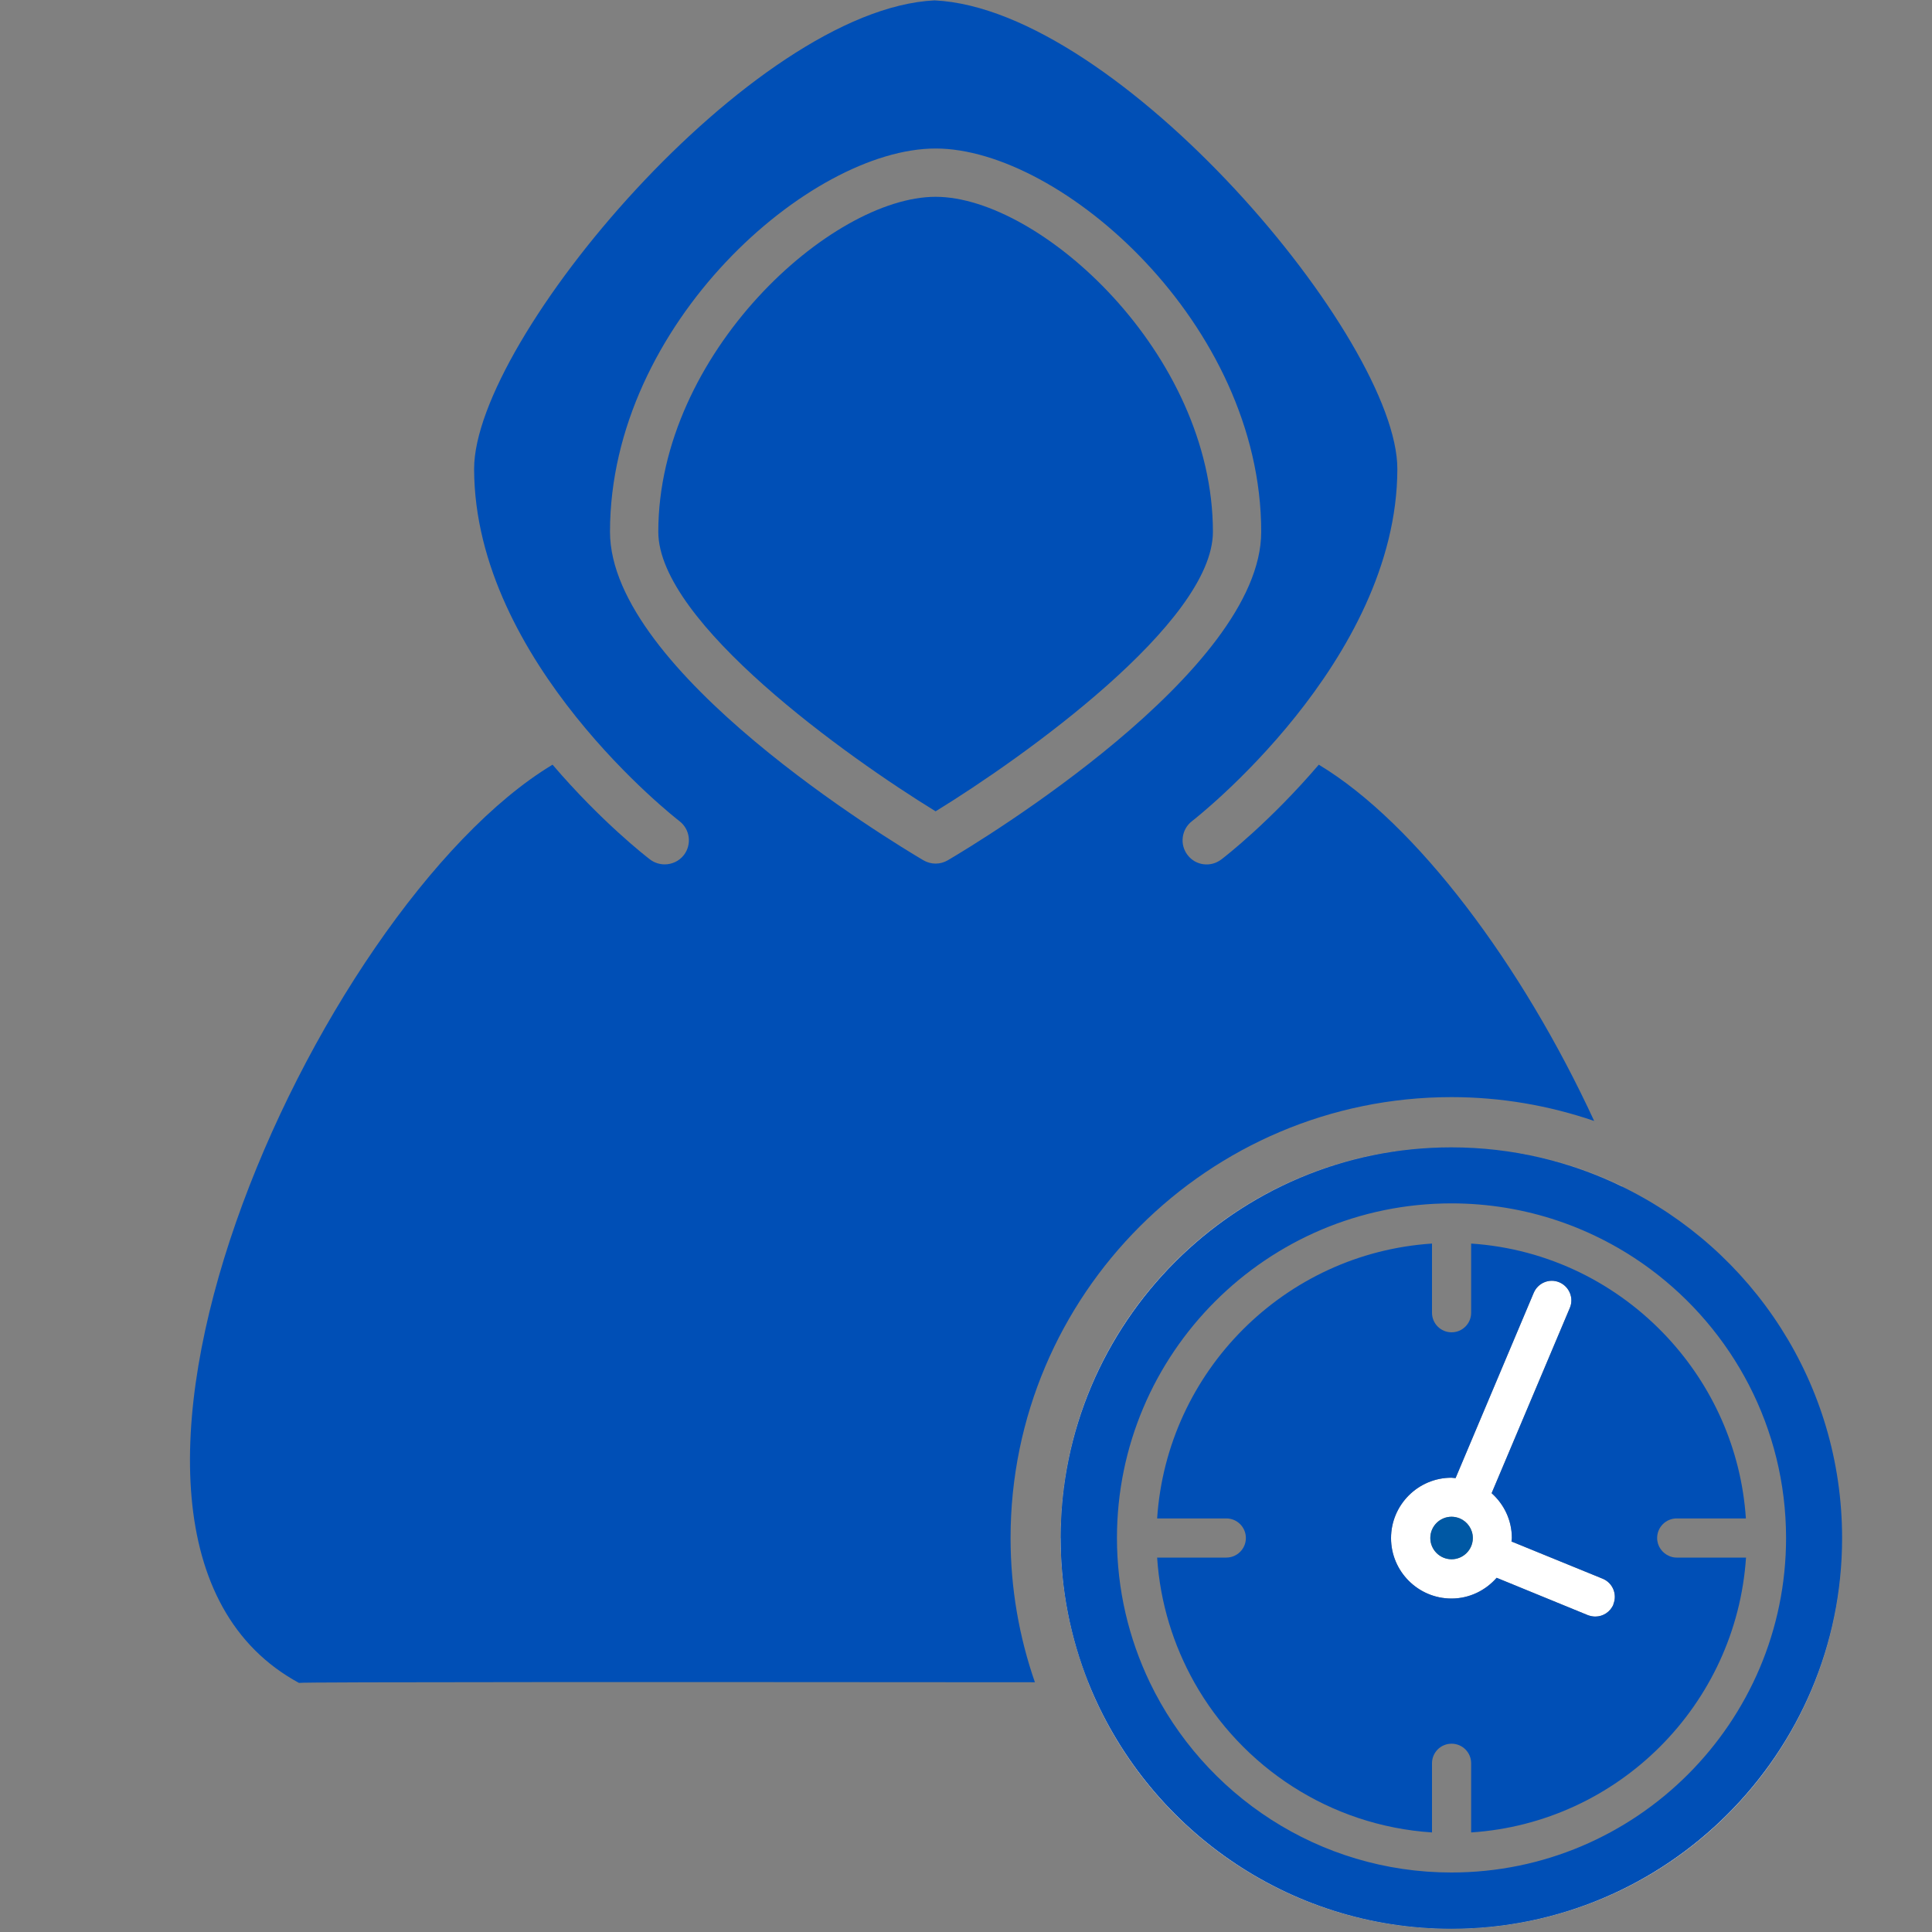 <?xml version="1.0" encoding="UTF-8"?>
<svg id="Icon" xmlns="http://www.w3.org/2000/svg" viewBox="0 0 150 150">
  <rect x="0" y="0" width="150" height="150" fill="#808080" stroke="none"/>
  <defs>
    <style>
      .cls-1 {
        fill: none;
      }

      .cls-2 {
        fill: #fff;
      }

      .cls-3 {
        fill: #004fb6;
      }

      .cls-4 {
        fill: #0058a4;
      }
    </style>
  </defs>
  <path class="cls-1" d="M97.92,41.29c0-16.14-15.53-29.76-25.28-29.76s-25.28,13.62-25.28,29.76c0,10.83,21.84,24.03,24.33,25.5.29.17.62.26.95.26s.66-.09.95-.26c2.5-1.47,24.33-14.67,24.33-25.5ZM72.64,62.99c-6.8-4.17-21.53-14.66-21.53-21.7,0-13.85,13.42-26.01,21.53-26.01s21.53,12.16,21.53,26.01c0,7.03-14.73,17.53-21.53,21.7Z"/>
  <path class="cls-3" d="M112.69,85.18c3.88,0,7.6.66,11.08,1.85-5.6-12.13-13.82-23.11-21.38-27.66-3.77,4.41-7.25,7.12-7.57,7.36-.83.63-2,.47-2.62-.35-.63-.82-.47-2,.35-2.63.16-.12,15.91-12.37,15.94-27.33C108.51,26.36,86.87.71,72.56.03c-14.13.68-35.77,26.33-35.75,36.39.03,15,15.78,27.21,15.94,27.33.82.63.98,1.8.35,2.63-.37.48-.93.73-1.49.73-.39,0-.8-.12-1.14-.38-.32-.24-3.8-2.95-7.57-7.36-18.35,11.03-40.62,59.93-19.69,71.29,0-.08,30.14-.07,57.14-.05-1.22-3.51-1.89-7.28-1.89-11.2,0-18.88,15.36-34.23,34.24-34.23ZM72.64,67.05c-.33,0-.66-.09-.95-.26-2.49-1.47-24.33-14.67-24.33-25.5,0-16.14,15.53-29.76,25.28-29.76s25.28,13.62,25.28,29.76c0,10.83-21.83,24.03-24.33,25.5-.29.17-.62.26-.95.26Z"/>
  <path class="cls-3" d="M72.64,15.28c-8.11,0-21.53,12.16-21.53,26.01,0,7.04,14.73,17.53,21.53,21.7,6.8-4.17,21.53-14.67,21.53-21.7,0-13.85-13.42-26.01-21.53-26.01Z"/>
  <path class="cls-2" d="M124.43,122.57l-7.08-2.89c.01-.09.03-.18.03-.27,0-1.39-.61-2.62-1.57-3.48l6.07-14.38c.33-.77-.04-1.66-.81-1.99-.77-.33-1.66.04-1.99.81l-6.07,14.39c-.11,0-.21-.03-.32-.03-2.59,0-4.69,2.11-4.69,4.69s2.1,4.69,4.69,4.69c1.4,0,2.65-.63,3.51-1.61l7.08,2.9c.19.07.39.11.58.11.6,0,1.17-.36,1.41-.95h-.01c.32-.78-.05-1.67-.83-1.99ZM112.7,121.06c-.91,0-1.65-.74-1.65-1.65s.74-1.65,1.65-1.65c.22,0,.44.05.64.13.59.25,1.01.84,1.01,1.52,0,.91-.74,1.65-1.65,1.65Z"/>
  <path class="cls-2" d="M112.69,149.74c-12.76,0-23.71-7.93-28.18-19.12h-.02c4.46,11.21,15.4,19.13,28.19,19.13,16.76,0,30.34-13.58,30.34-30.34,0,16.72-13.62,30.33-30.34,30.33Z"/>
  <path class="cls-2" d="M82.36,119.41c0-16.73,13.6-30.34,30.33-30.34-16.76,0-30.34,13.58-30.34,30.34,0,3.96.77,7.74,2.15,11.21h.02c-1.38-3.47-2.15-7.25-2.15-11.21Z"/>
  <path class="cls-2" d="M125.94,92.12s0-.01,0-.02c-4-1.94-8.49-3.04-13.24-3.04,4.75,0,9.24,1.1,13.25,3.05Z"/>
  <path class="cls-4" d="M113.34,117.89c-.2-.08-.42-.13-.64-.13-.91,0-1.65.74-1.65,1.65s.74,1.65,1.65,1.65,1.65-.74,1.65-1.65c0-.68-.42-1.27-1.01-1.52Z"/>
  <path class="cls-3" d="M130.19,120.93h-.01c-.21,0-.4-.04-.58-.12-.55-.23-.94-.77-.94-1.4,0-.84.68-1.52,1.52-1.52h5.37c-.36-5.41-2.61-10.3-6.08-14.04-3.86-4.16-9.23-6.9-15.25-7.3v5.37c0,.84-.68,1.52-1.52,1.52s-1.52-.68-1.52-1.52v-5.37c-11.43.75-20.58,9.91-21.34,21.34h5.37c.84,0,1.52.68,1.52,1.52s-.68,1.52-1.52,1.52h-5.37c.23,3.51,1.26,6.79,2.89,9.7,3.7,6.56,10.52,11.12,18.45,11.64v-5.37c0-.84.68-1.52,1.52-1.52s1.52.68,1.52,1.52v5.37c11.43-.75,20.58-9.91,21.34-21.34h-5.37ZM125.27,124.56c-.24.59-.81.95-1.41.95-.19,0-.39-.04-.58-.11l-7.08-2.9c-.86.98-2.11,1.61-3.51,1.61-2.59,0-4.69-2.11-4.69-4.69s2.1-4.69,4.69-4.69c.11,0,.21.03.32.03l6.07-14.39c.33-.77,1.22-1.14,1.99-.81.77.33,1.14,1.22.81,1.99l-6.07,14.38c.96.86,1.57,2.09,1.57,3.48,0,.09-.02.18-.03.27l7.08,2.89c.78.32,1.15,1.21.83,1.98h.01Z"/>
  <path class="cls-3" d="M125.93,92.11s0,.01,0,.02c-4.01-1.95-8.5-3.05-13.25-3.05-16.73,0-30.33,13.61-30.33,30.34,0,3.96.77,7.74,2.15,11.21,4.47,11.19,15.41,19.12,28.18,19.12,16.72,0,30.34-13.61,30.34-30.33,0-12.01-6.98-22.39-17.1-27.3ZM112.69,145.38c-10.31,0-19.23-6.04-23.42-14.76-1.63-3.4-2.55-7.2-2.55-11.21,0-14.33,11.65-25.98,25.97-25.98,5.78,0,11.12,1.9,15.44,5.1,6.39,4.74,10.53,12.33,10.54,20.87,0,14.33-11.65,25.98-25.98,25.98Z"/>
</svg>